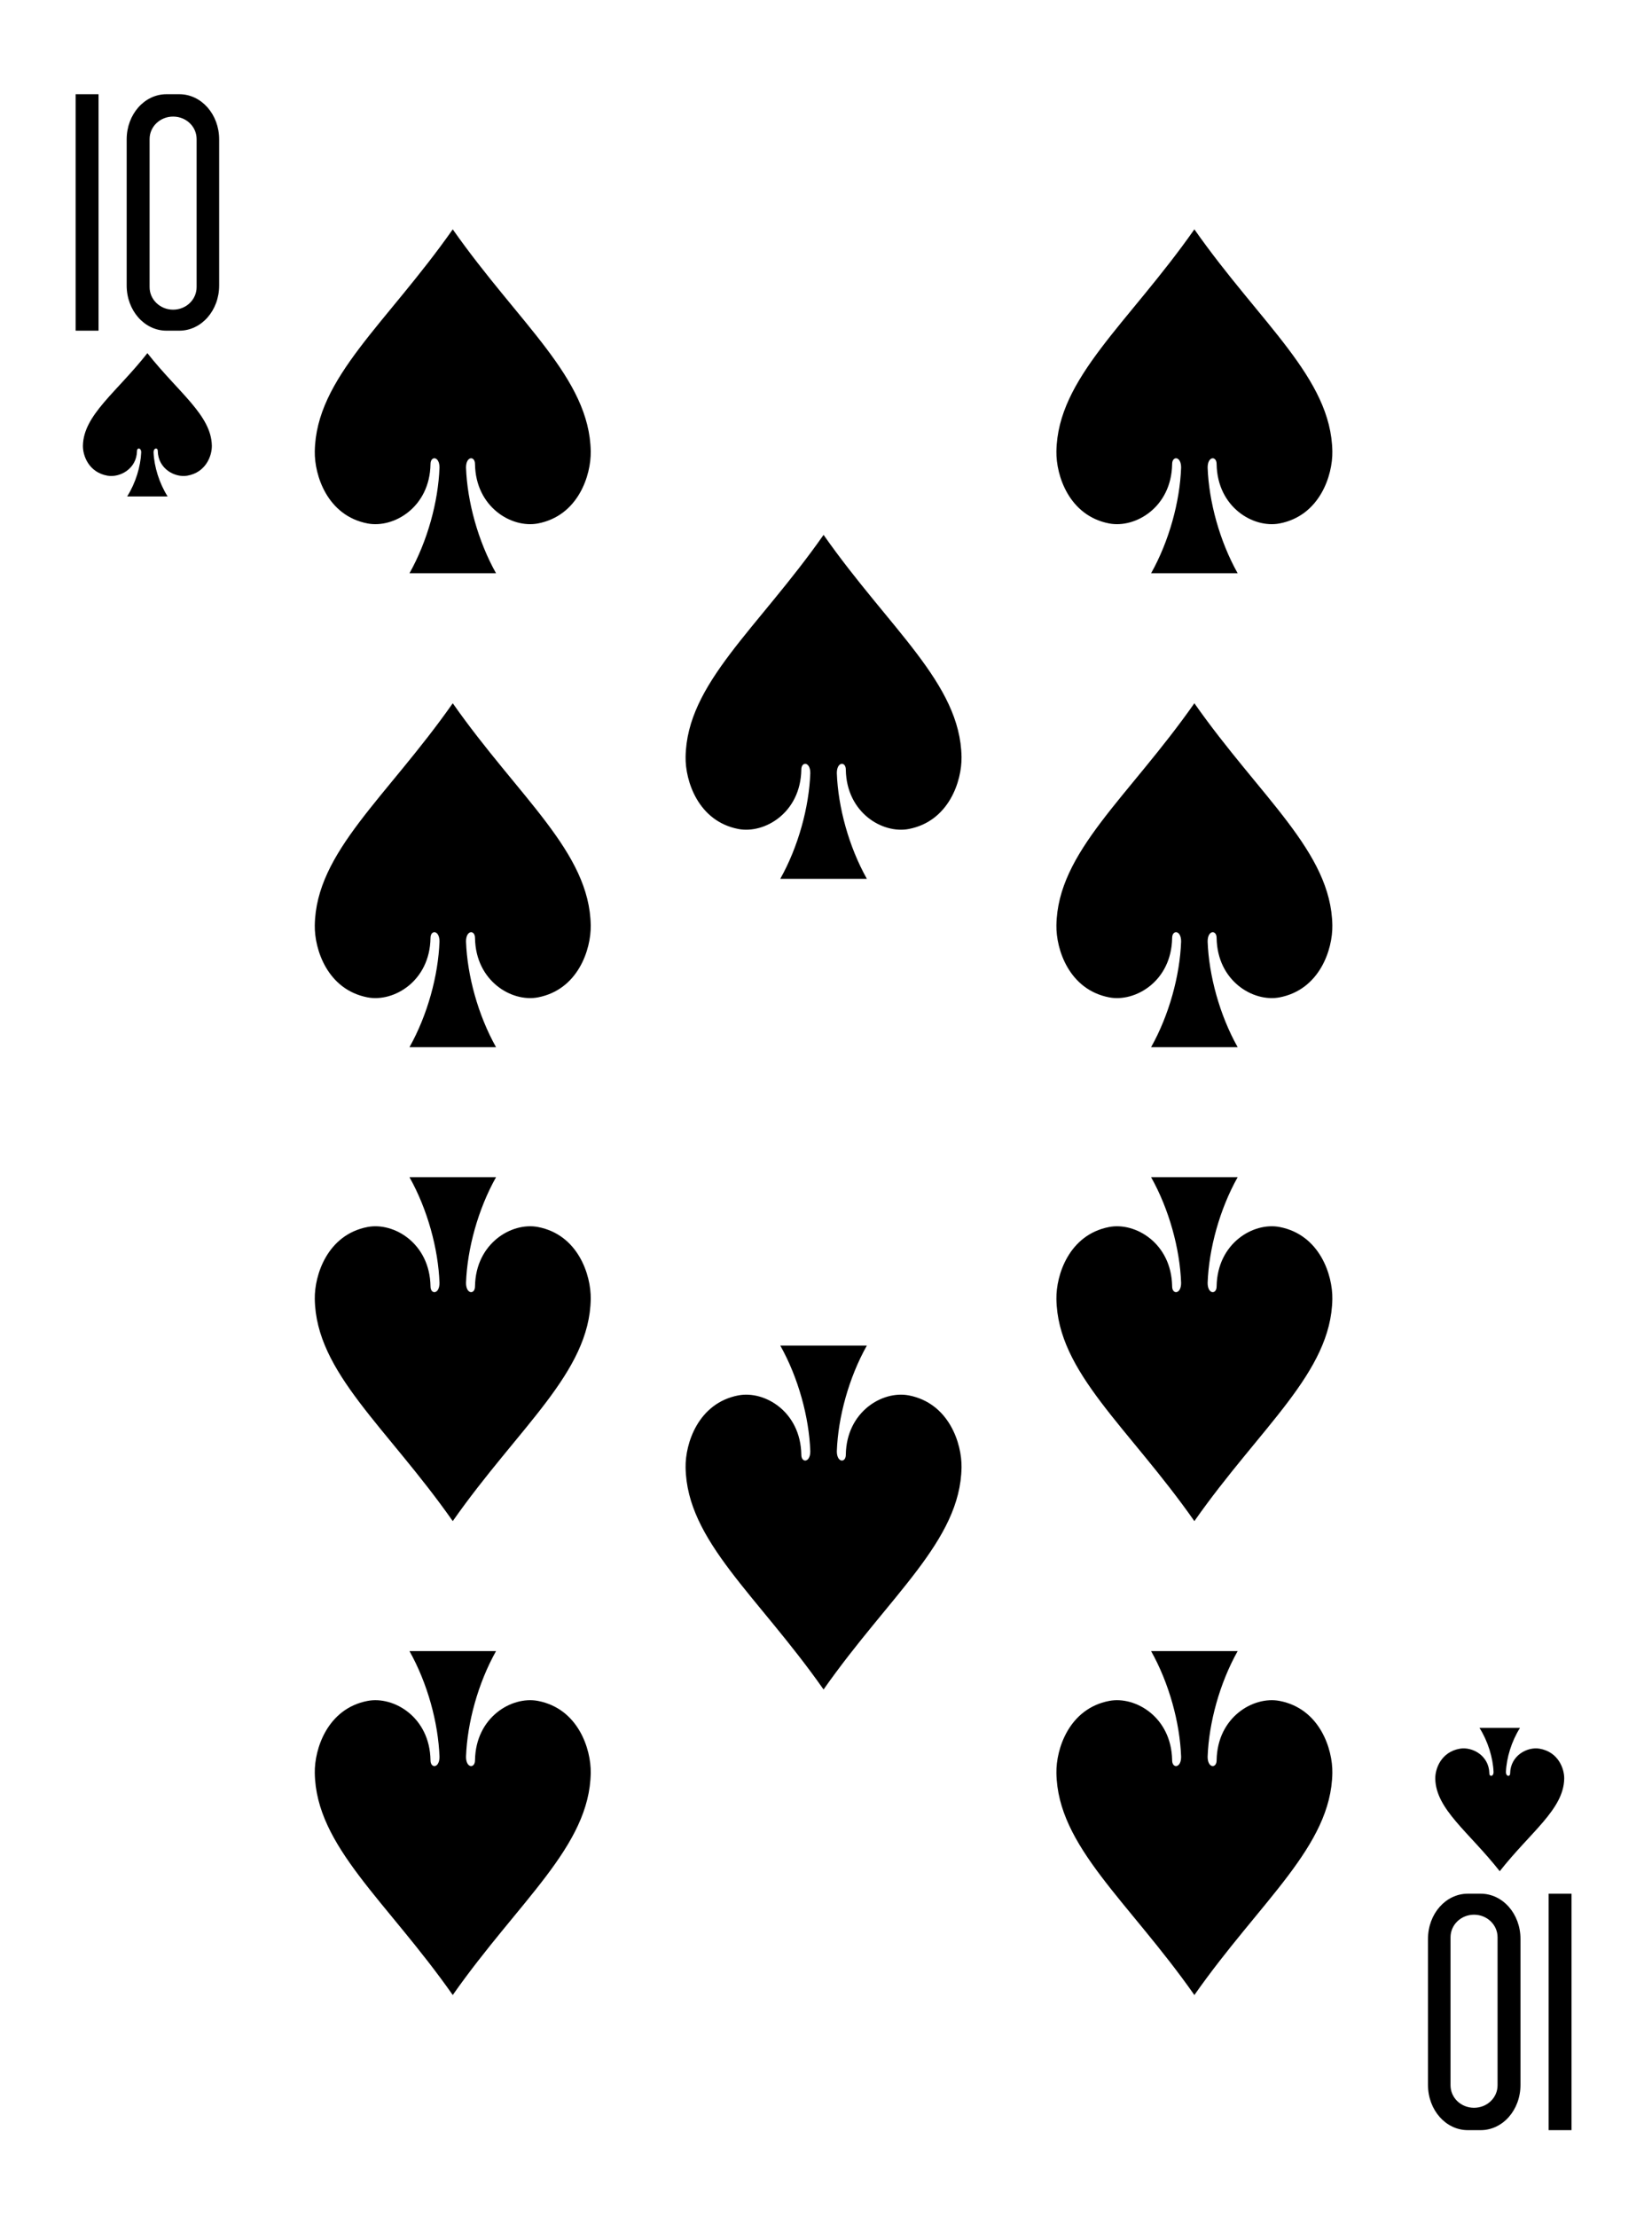 <svg width="246" height="330" viewBox="8 13 246 330" fill="none" xmlns="http://www.w3.org/2000/svg">
<path d="M261.199 0.966H0.079V356.165H261.199V0.966Z" fill="white"/>
<path d="M185.855 309.99C195.696 295.956 206.226 287.88 206.401 276.931C206.46 273.385 204.543 267.359 198.539 266.206C194.643 265.461 189.28 268.614 189.168 275.019C189.185 276.294 187.817 276.261 187.83 274.514C188.014 269.461 189.613 263.579 192.301 258.79C188.004 258.79 183.707 258.79 179.409 258.79C182.097 263.579 183.697 269.461 183.88 274.514C183.893 276.261 182.526 276.294 182.543 275.019C182.431 268.614 177.067 265.461 173.172 266.206C167.168 267.359 165.251 273.385 165.309 276.931C165.484 287.88 176.014 295.956 185.855 309.99Z" fill="black"/>
<path d="M231.327 291.56C235.925 285.712 240.845 282.347 240.927 277.785C240.955 276.308 240.059 273.797 237.253 273.316C235.433 273.006 232.927 274.32 232.875 276.989C232.886 277.52 232.244 277.506 232.25 276.778C232.336 274.673 233.083 272.222 234.339 270.227C232.331 270.227 230.324 270.227 228.316 270.227C229.572 272.222 230.319 274.673 230.405 276.778C230.415 277.506 229.772 277.52 229.78 276.989C229.727 274.32 227.222 273.006 225.402 273.316C222.596 273.797 221.701 276.308 221.728 277.785C221.81 282.347 226.73 285.712 231.327 291.56Z" fill="black"/>
<path d="M185.855 117.691C195.696 131.725 206.226 139.801 206.401 150.75C206.46 154.296 204.543 160.322 198.539 161.475C194.643 162.22 189.28 159.067 189.168 152.662C189.185 151.387 187.817 151.42 187.83 153.167C188.014 158.22 189.613 164.102 192.301 168.891C188.004 168.891 183.707 168.891 179.409 168.891C182.097 164.102 183.697 158.22 183.88 153.167C183.893 151.42 182.526 151.387 182.543 152.662C182.431 159.067 177.067 162.22 173.172 161.475C167.168 160.322 165.251 154.296 165.309 150.75C165.484 139.801 176.014 131.725 185.855 117.691Z" fill="black"/>
<path d="M29.947 65.571C34.545 71.419 39.465 74.784 39.546 79.346C39.574 80.823 38.678 83.334 35.873 83.815C34.053 84.125 31.547 82.811 31.494 80.142C31.505 79.611 30.863 79.625 30.869 80.353C30.955 82.458 31.703 84.909 32.959 86.904C30.951 86.904 28.943 86.904 26.935 86.904C28.191 84.909 28.939 82.458 29.024 80.353C29.035 79.625 28.391 79.611 28.399 80.142C28.347 82.811 25.841 84.125 24.021 83.815C21.216 83.334 20.32 80.823 20.347 79.346C20.429 74.784 25.349 71.419 29.947 65.571Z" fill="black"/>
<path d="M75.42 309.99C85.261 295.956 95.791 287.88 95.966 276.931C96.024 273.385 94.108 267.359 88.103 266.206C84.208 265.461 78.845 268.614 78.733 275.019C78.75 276.294 77.382 276.261 77.395 274.514C77.579 269.461 79.178 263.579 81.866 258.79C77.569 258.79 73.271 258.79 68.974 258.79C71.662 263.579 73.261 269.461 73.445 274.514C73.458 276.261 72.09 276.294 72.107 275.019C71.995 268.614 66.632 265.461 62.737 266.206C56.733 267.359 54.815 273.385 54.874 276.931C55.049 287.88 65.579 295.956 75.42 309.99Z" fill="black"/>
<path d="M185.855 239.44C195.696 225.406 206.226 217.33 206.401 206.381C206.46 202.835 204.543 196.809 198.539 195.656C194.643 194.911 189.28 198.064 189.168 204.469C189.185 205.744 187.817 205.711 187.83 203.964C188.014 198.911 189.613 193.029 192.301 188.24C188.004 188.24 183.707 188.24 179.409 188.24C182.097 193.029 183.697 198.911 183.88 203.964C183.893 205.711 182.526 205.744 182.543 204.469C182.431 198.064 177.067 194.911 173.172 195.656C167.168 196.809 165.251 202.835 165.309 206.381C165.484 217.33 176.014 225.406 185.855 239.44Z" fill="black"/>
<path d="M130.638 264.507C140.479 250.473 151.008 242.397 151.183 231.448C151.242 227.902 149.325 221.876 143.321 220.722C139.425 219.978 134.062 223.13 133.95 229.536C133.967 230.811 132.6 230.778 132.613 229.03C132.796 223.978 134.396 218.095 137.084 213.307C132.786 213.307 128.489 213.307 124.192 213.307C126.88 218.095 128.479 223.978 128.662 229.03C128.675 230.778 127.308 230.811 127.325 229.536C127.213 223.13 121.85 219.978 117.954 220.722C111.95 221.876 110.033 227.902 110.092 231.448C110.267 242.397 120.797 250.473 130.638 264.507Z" fill="black"/>
<path d="M75.42 239.44C85.261 225.406 95.791 217.33 95.966 206.381C96.024 202.835 94.108 196.809 88.103 195.656C84.208 194.911 78.845 198.064 78.733 204.469C78.75 205.744 77.382 205.711 77.395 203.964C77.579 198.911 79.178 193.029 81.866 188.24C77.569 188.24 73.271 188.24 68.974 188.24C71.662 193.029 73.261 198.911 73.445 203.964C73.458 205.711 72.09 205.744 72.107 204.469C71.995 198.064 66.632 194.911 62.737 195.656C56.733 196.809 54.815 202.835 54.874 206.381C55.049 217.33 65.579 225.406 75.42 239.44Z" fill="black"/>
<path d="M185.855 47.141C195.696 61.175 206.226 69.251 206.401 80.2C206.46 83.746 204.543 89.772 198.539 90.925C194.643 91.67 189.28 88.517 189.168 82.112C189.185 80.837 187.817 80.87 187.83 82.617C188.014 87.67 189.613 93.552 192.301 98.341C188.004 98.341 183.707 98.341 179.409 98.341C182.097 93.552 183.697 87.67 183.88 82.617C183.893 80.87 182.526 80.837 182.543 82.112C182.431 88.517 177.067 91.67 173.172 90.925C167.168 89.772 165.251 83.746 165.309 80.2C165.484 69.251 176.014 61.175 185.855 47.141Z" fill="black"/>
<path d="M75.42 47.141C85.261 61.175 95.791 69.251 95.966 80.2C96.024 83.746 94.108 89.772 88.103 90.925C84.208 91.67 78.845 88.517 78.733 82.112C78.75 80.837 77.382 80.87 77.395 82.617C77.579 87.67 79.178 93.552 81.866 98.341C77.569 98.341 73.271 98.341 68.974 98.341C71.662 93.552 73.261 87.67 73.445 82.617C73.458 80.87 72.09 80.837 72.107 82.112C71.995 88.517 66.632 91.67 62.737 90.925C56.733 89.772 54.815 83.746 54.874 80.2C55.049 69.251 65.579 61.175 75.42 47.141Z" fill="black"/>
<path d="M130.638 92.624C140.479 106.658 151.008 114.734 151.183 125.684C151.242 129.229 149.325 135.255 143.321 136.409C139.425 137.153 134.062 134.001 133.95 127.595C133.967 126.32 132.6 126.353 132.613 128.101C132.796 133.153 134.396 139.036 137.084 143.824C132.786 143.824 128.489 143.824 124.192 143.824C126.88 139.036 128.479 133.153 128.662 128.101C128.675 126.353 127.308 126.32 127.325 127.595C127.213 134.001 121.85 137.153 117.954 136.409C111.95 135.255 110.033 129.229 110.092 125.684C110.267 114.734 120.797 106.658 130.638 92.624Z" fill="black"/>
<path d="M75.42 117.691C85.261 131.725 95.791 139.801 95.966 150.75C96.024 154.296 94.108 160.322 88.103 161.475C84.208 162.22 78.845 159.067 78.733 152.662C78.75 151.387 77.382 151.42 77.395 153.167C77.579 158.22 79.178 164.102 81.866 168.891C77.569 168.891 73.271 168.891 68.974 168.891C71.662 164.102 73.261 158.22 73.445 153.167C73.458 151.42 72.09 151.387 72.107 152.662C71.995 159.067 66.632 162.22 62.737 161.475C56.733 160.322 54.815 154.296 54.874 150.75C55.049 139.801 65.579 131.725 75.42 117.691Z" fill="black"/>
<path d="M242.016 294.904V330.104H238.604V294.904H242.016Z" fill="black"/>
<path d="M228.49 330.104C231.774 330.104 234.414 327.104 234.414 323.378V301.63C234.414 297.904 231.773 294.905 228.49 294.905H226.573C223.288 294.905 220.643 297.904 220.643 301.63V323.378C220.643 327.104 223.29 330.104 226.573 330.104H228.49ZM227.498 326.776C225.559 326.776 224 325.289 224 323.428V301.393C224 299.532 225.559 298.031 227.498 298.031C229.438 298.031 231.002 299.532 231.002 301.393V323.428C231.002 325.287 229.438 326.776 227.498 326.776Z" fill="black"/>
<path d="M19.262 62.227V27.027H22.674V62.227H19.262Z" fill="black"/>
<path d="M32.788 27.026C29.503 27.026 26.863 30.027 26.863 33.753V55.501C26.863 59.227 29.505 62.226 32.788 62.226H34.705C37.99 62.226 40.635 59.227 40.635 55.501V33.753C40.635 30.027 37.988 27.026 34.705 27.026H32.788ZM33.779 30.355C35.719 30.355 37.278 31.842 37.278 33.703V55.738C37.278 57.599 35.719 59.1 33.779 59.1C31.84 59.1 30.276 57.599 30.276 55.738V33.703C30.276 31.844 31.84 30.355 33.779 30.355Z" fill="black"/>
</svg>

